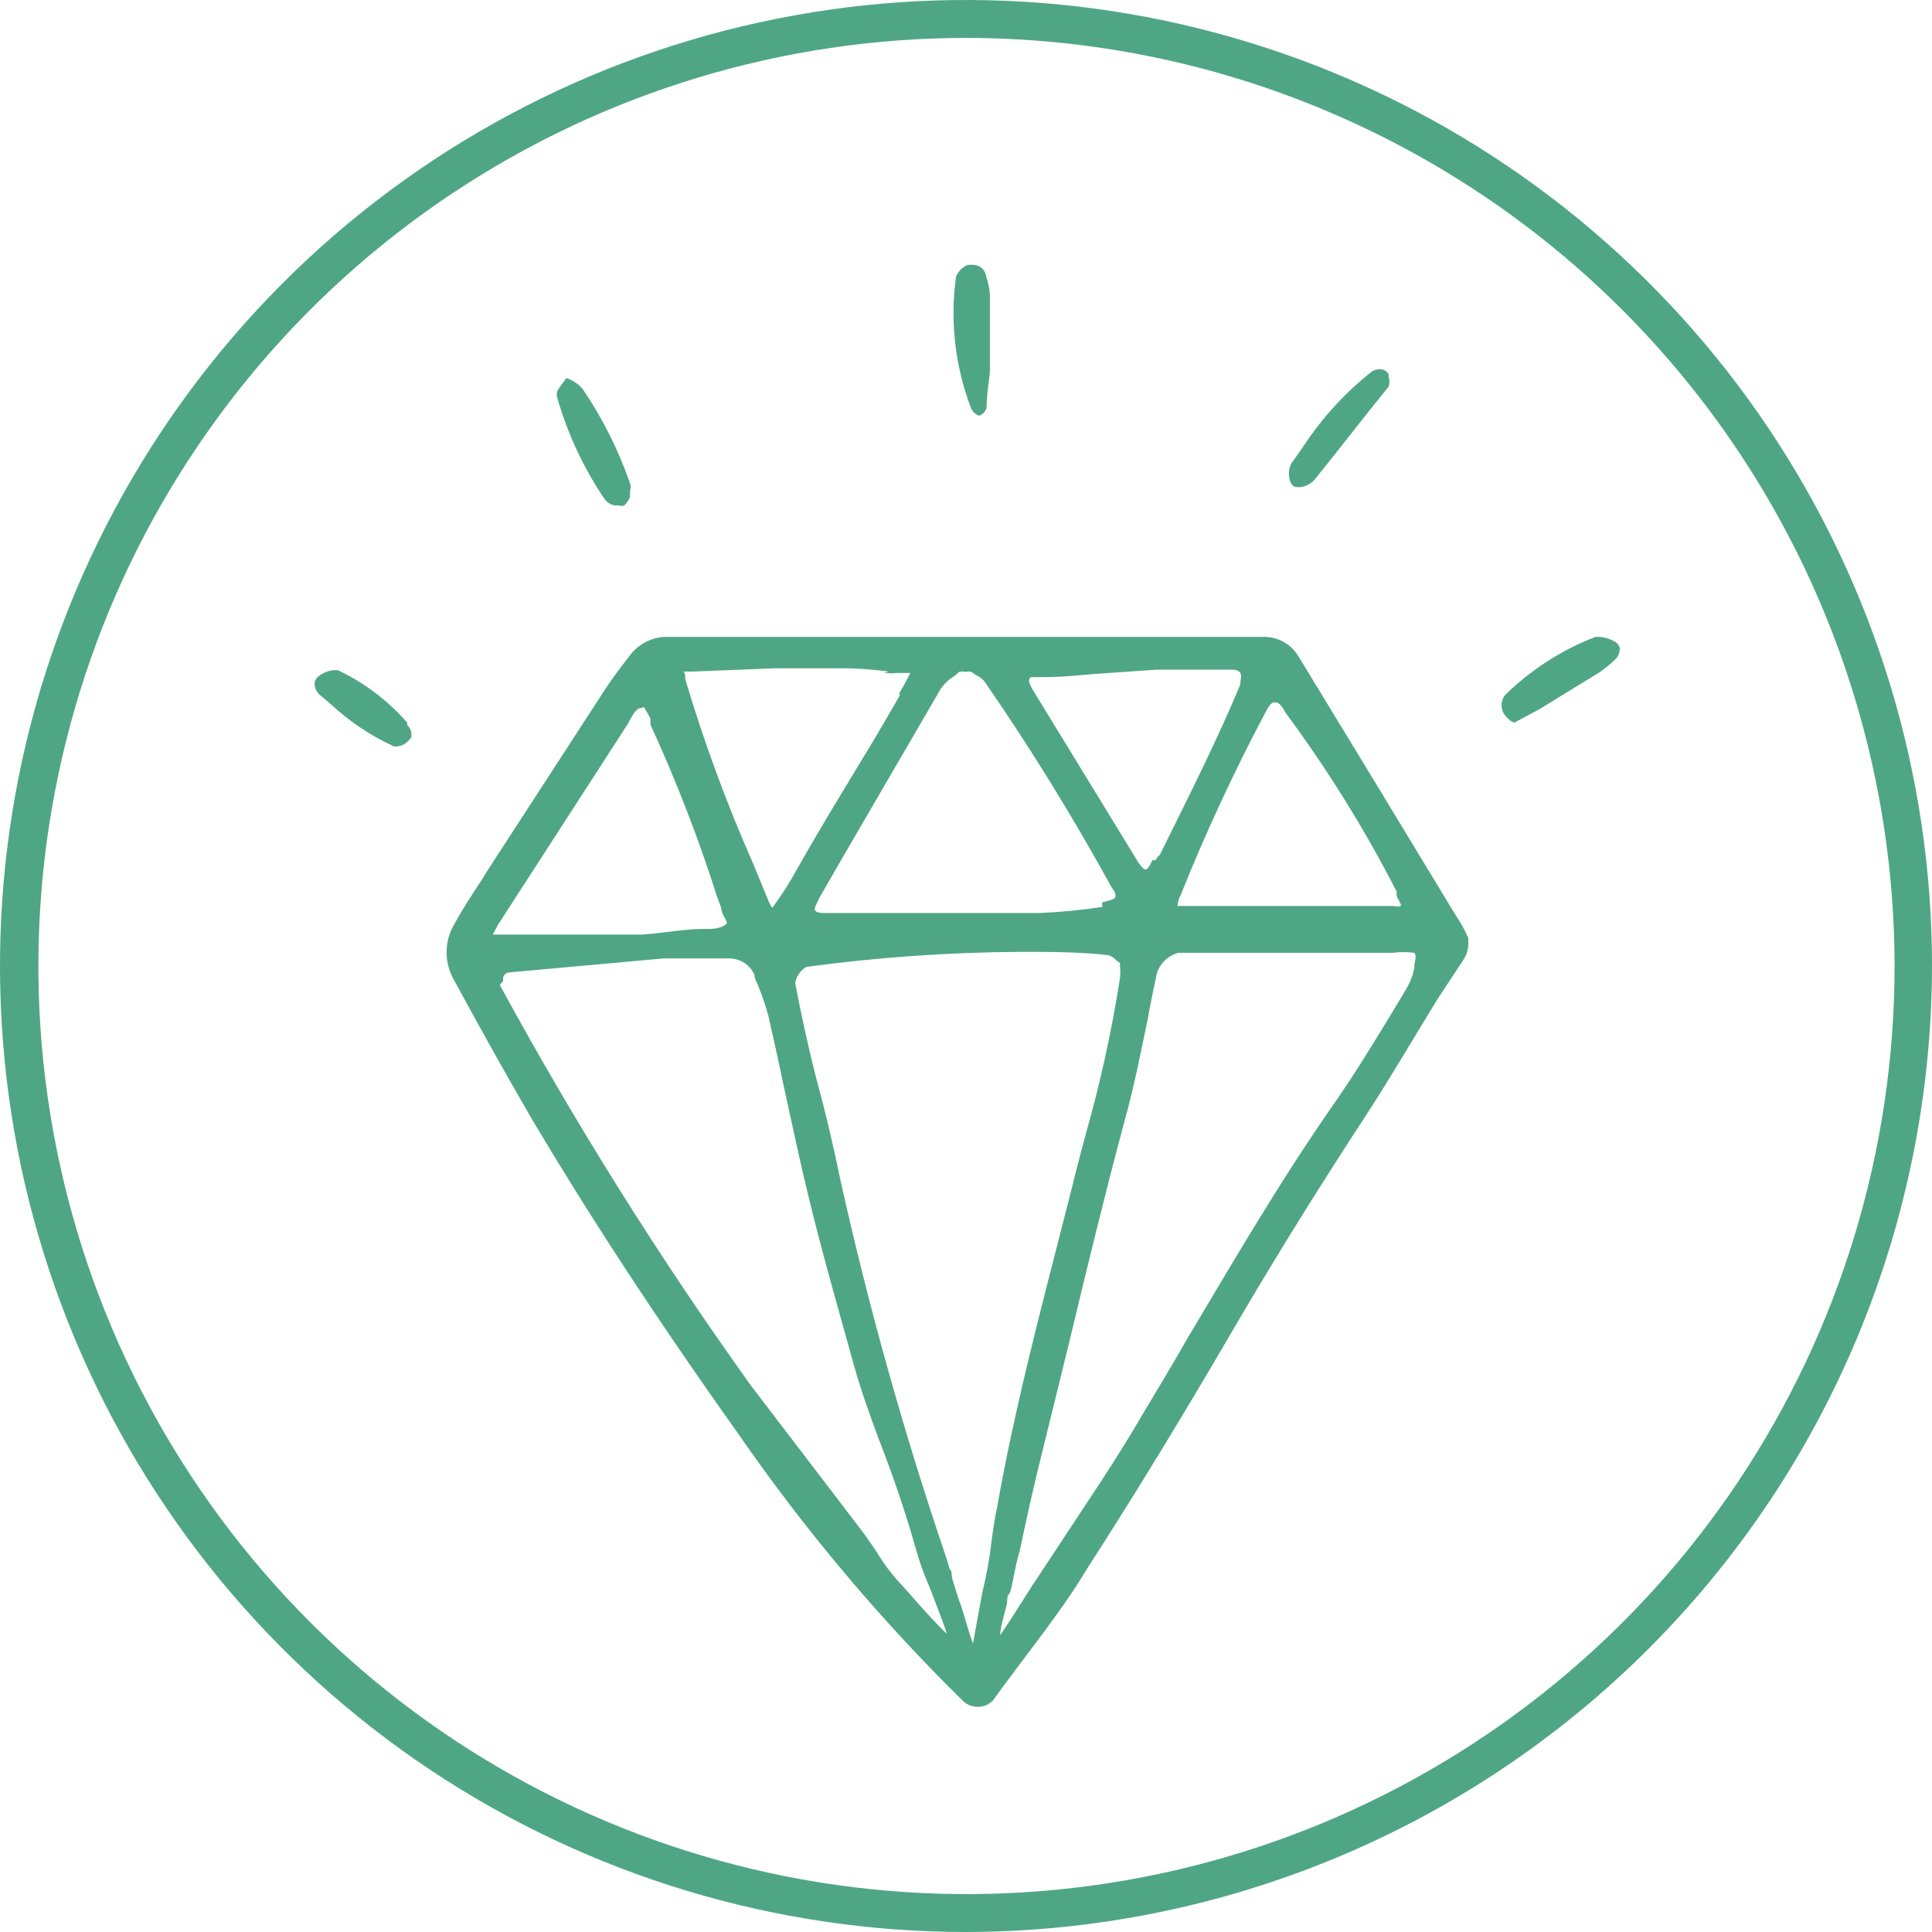 <svg width="51" height="51" viewBox="0 0 51 51" fill="none" xmlns="http://www.w3.org/2000/svg">
<g clip-path="url(#clip0_451:38800)">
<path d="M25.512 51C20.468 51.002 15.537 49.509 11.342 46.709C7.147 43.908 3.877 39.926 1.945 35.267C0.013 30.608 -0.494 25.48 0.488 20.533C1.471 15.585 3.899 11.041 7.464 7.473C11.03 3.906 15.574 1.476 20.521 0.491C25.468 -0.494 30.595 0.01 35.256 1.94C39.916 3.87 43.899 7.138 46.702 11.332C49.504 15.525 51 20.456 51 25.5C50.99 32.258 48.302 38.736 43.525 43.516C38.747 48.296 32.27 50.987 25.512 51ZM25.512 1.001C20.667 1.001 15.93 2.438 11.901 5.13C7.872 7.822 4.732 11.648 2.878 16.125C1.024 20.601 0.539 25.527 1.484 30.28C2.429 35.032 4.762 39.397 8.189 42.824C11.615 46.25 15.98 48.583 20.733 49.529C25.485 50.474 30.411 49.989 34.888 48.134C39.364 46.28 43.191 43.14 45.883 39.111C48.575 35.082 50.012 30.346 50.012 25.5C50.005 19.004 47.422 12.777 42.829 8.184C38.236 3.591 32.008 1.007 25.512 1.001Z" fill="#4FA685"/>
<path d="M38.436 24.176C37.052 21.886 35.664 19.601 34.272 17.319C34.182 17.172 34.057 17.049 33.909 16.96C33.76 16.872 33.592 16.821 33.42 16.812H18.755C18.335 16.812 17.939 16.812 17.519 16.812C17.349 16.826 17.182 16.874 17.031 16.955C16.88 17.036 16.748 17.147 16.642 17.282C16.383 17.616 16.148 17.924 15.95 18.233L12.862 22.99L12.75 23.175C12.491 23.57 12.219 23.978 11.984 24.411C11.856 24.632 11.789 24.884 11.789 25.14C11.789 25.395 11.856 25.647 11.984 25.869C12.713 27.215 13.393 28.426 14.06 29.575C15.53 32.046 17.26 34.714 19.508 37.877C21.259 40.406 23.244 42.764 25.439 44.919C25.542 45.008 25.673 45.056 25.809 45.055C25.886 45.057 25.961 45.042 26.032 45.012C26.102 44.982 26.165 44.938 26.217 44.882C26.452 44.549 26.699 44.227 26.946 43.894C27.539 43.103 28.181 42.275 28.688 41.423C30.01 39.372 31.245 37.334 32.394 35.369C33.42 33.602 34.606 31.663 36.101 29.377C36.743 28.389 37.336 27.363 37.954 26.363L38.646 25.312C38.708 25.211 38.746 25.097 38.757 24.979C38.763 24.905 38.763 24.831 38.757 24.757L38.67 24.571C38.601 24.435 38.522 24.302 38.436 24.176ZM17 18.666C17 18.666 17.124 18.876 17.173 18.975C17.168 19.028 17.168 19.082 17.173 19.135C17.856 20.621 18.446 22.148 18.94 23.706L19.039 23.966C19.039 24.102 19.162 24.275 19.187 24.337C19.212 24.398 19.051 24.509 18.755 24.522H18.582C18.05 24.522 17.507 24.633 16.963 24.67H13.257C13.047 24.67 13.01 24.67 13.01 24.67C13.01 24.67 13.01 24.67 13.146 24.411L16.58 19.098C16.766 18.715 16.864 18.703 16.864 18.703L17 18.666ZM33.691 18.542C33.691 18.542 33.803 18.542 33.926 18.802C35.034 20.296 36.018 21.878 36.867 23.533V23.632C36.867 23.694 37.003 23.867 36.978 23.916C36.922 23.935 36.861 23.935 36.805 23.916H36.583C36.002 23.916 35.656 23.916 35.199 23.916H33.136H31.455H31.332C31.134 23.916 31.085 23.916 31.085 23.916C31.085 23.916 31.085 23.768 31.159 23.645C31.825 21.983 32.58 20.358 33.42 18.777C33.519 18.579 33.593 18.542 33.63 18.542H33.691ZM30.418 22.706C30.343 22.891 30.282 22.953 30.232 22.953C30.183 22.953 30.047 22.78 29.997 22.681L27.292 18.258C27.292 18.258 27.131 18.011 27.168 17.937C27.205 17.863 27.168 17.875 27.403 17.875H27.526C28.169 17.875 28.651 17.801 29.12 17.776L30.529 17.677H32.468C32.567 17.677 32.691 17.677 32.74 17.764C32.79 17.85 32.74 17.924 32.74 18.073C32.184 19.407 31.505 20.778 30.615 22.57C30.568 22.606 30.53 22.652 30.504 22.706H30.418ZM29.096 23.941C28.539 24.026 27.978 24.079 27.415 24.102H26.822C26.217 24.102 25.661 24.102 25.031 24.102H24.623H23.968H22.572H21.806C21.732 24.102 21.559 24.102 21.522 24.04C21.485 23.978 21.522 23.929 21.633 23.694L22.202 22.706L24.833 18.184C24.931 18.044 25.058 17.926 25.204 17.838L25.315 17.739C25.367 17.721 25.424 17.721 25.476 17.739C25.532 17.722 25.592 17.722 25.649 17.739L25.772 17.826C25.859 17.865 25.935 17.924 25.995 17.999C27.202 19.748 28.319 21.559 29.343 23.422C29.429 23.533 29.466 23.62 29.442 23.682C29.417 23.744 29.219 23.793 29.096 23.818V23.941ZM23.338 17.764C23.453 17.776 23.569 17.776 23.684 17.764H24.03C23.944 17.941 23.849 18.115 23.746 18.283V18.369C23.227 19.283 22.696 20.148 22.165 21.025C21.745 21.717 21.333 22.422 20.929 23.138C20.764 23.424 20.582 23.701 20.386 23.966L20.311 23.842L19.879 22.792C19.179 21.209 18.581 19.583 18.088 17.924V17.85C18.088 17.85 18.088 17.727 18.014 17.727H18.298L20.484 17.64H21.003C21.436 17.64 21.782 17.64 22.128 17.64C22.574 17.638 23.02 17.667 23.462 17.727L23.338 17.764ZM13.282 25.794C13.293 25.764 13.311 25.737 13.334 25.716C13.358 25.694 13.387 25.679 13.418 25.671L17.519 25.3H19.274C19.41 25.305 19.543 25.348 19.657 25.424C19.771 25.5 19.86 25.607 19.916 25.733C19.916 25.856 20.003 25.967 20.04 26.091C20.139 26.332 20.221 26.58 20.287 26.832C20.435 27.487 20.583 28.154 20.719 28.809C20.929 29.76 21.127 30.712 21.362 31.663C21.646 32.837 21.979 34.023 22.3 35.172L22.523 35.975C22.745 36.765 22.968 37.371 23.202 38.001C23.595 39.004 23.938 40.027 24.228 41.065C24.314 41.347 24.417 41.623 24.537 41.892C24.685 42.288 24.932 42.906 24.994 43.128C24.747 42.906 24.228 42.325 24.006 42.065L23.783 41.818C23.539 41.558 23.323 41.272 23.141 40.966L22.844 40.533L22.288 39.804C21.485 38.754 20.657 37.667 19.817 36.568C17.395 33.186 15.183 29.658 13.195 26.004C13.217 25.966 13.246 25.932 13.282 25.905V25.794ZM25.056 41.374L24.982 41.127C23.87 37.861 22.938 34.536 22.189 31.169C22.016 30.328 21.819 29.476 21.609 28.698C21.399 27.919 21.164 26.869 20.991 25.943C21.006 25.858 21.04 25.778 21.09 25.708C21.14 25.631 21.208 25.567 21.287 25.523C23.159 25.27 25.045 25.138 26.933 25.127C27.724 25.127 28.515 25.127 29.256 25.214C29.338 25.237 29.412 25.284 29.466 25.35L29.565 25.424V25.523C29.577 25.621 29.577 25.721 29.565 25.819C29.348 27.207 29.047 28.581 28.663 29.933C28.54 30.39 28.416 30.86 28.305 31.317L27.835 33.158C27.279 35.32 26.711 37.568 26.316 39.817C26.254 40.101 26.217 40.373 26.18 40.632C26.129 41.103 26.046 41.569 25.933 42.028C25.933 42.028 25.723 43.153 25.686 43.387C25.599 43.165 25.5 42.819 25.439 42.609C25.377 42.399 25.352 42.337 25.327 42.275C25.303 42.214 25.216 41.917 25.154 41.732C25.093 41.547 25.154 41.497 25.068 41.423L25.056 41.374ZM27.255 41.843C26.761 42.634 26.513 43.004 26.402 43.165C26.402 42.967 26.513 42.609 26.563 42.411C26.612 42.214 26.563 42.152 26.637 42.078C26.711 42.004 26.785 41.349 26.921 40.929C27.082 40.15 27.279 39.261 27.526 38.273L28.231 35.406C28.688 33.491 29.17 31.515 29.689 29.575C29.936 28.698 30.109 27.796 30.294 26.919C30.368 26.499 30.455 26.078 30.541 25.683C30.584 25.554 30.659 25.438 30.758 25.345C30.857 25.253 30.978 25.186 31.109 25.152H31.27H31.567H36.768C36.956 25.127 37.148 25.127 37.336 25.152C37.336 25.152 37.41 25.214 37.336 25.448V25.547C37.3 25.734 37.233 25.913 37.138 26.078L36.768 26.696C36.286 27.487 35.792 28.302 35.261 29.068C33.84 31.095 32.58 33.257 31.344 35.332C30.961 35.999 30.566 36.666 30.17 37.321C29.454 38.557 28.663 39.706 27.91 40.855L27.366 41.682L27.255 41.843Z" fill="#4FA685"/>
<path d="M34.248 12.86H34.323C34.464 12.841 34.594 12.776 34.693 12.674C35.36 11.847 36.015 10.994 36.658 10.204C36.684 10.123 36.684 10.037 36.658 9.956V9.882C36.636 9.842 36.604 9.808 36.565 9.784C36.526 9.76 36.481 9.747 36.435 9.746C36.357 9.744 36.279 9.765 36.213 9.808C35.527 10.349 34.931 10.996 34.446 11.723C34.323 11.896 34.211 12.069 34.088 12.23C34.045 12.314 34.023 12.407 34.023 12.501C34.023 12.596 34.045 12.689 34.088 12.773C34.105 12.8 34.129 12.822 34.157 12.838C34.185 12.853 34.217 12.86 34.248 12.86Z" fill="#4FA685"/>
<path d="M25.835 10.97C25.934 10.97 26.045 10.822 26.045 10.736C26.045 10.377 26.119 10.007 26.131 9.809V9.686V9.006C26.131 8.499 26.131 8.116 26.131 7.771C26.118 7.611 26.084 7.453 26.033 7.301C26.024 7.218 25.985 7.141 25.924 7.084C25.862 7.027 25.783 6.995 25.699 6.992H25.576C25.477 6.992 25.242 7.178 25.23 7.35C25.077 8.511 25.218 9.692 25.637 10.785C25.677 10.87 25.748 10.936 25.835 10.97Z" fill="#4FA685"/>
<path d="M15.963 13.18C16.026 13.26 16.113 13.316 16.211 13.341H16.322C16.374 13.36 16.43 13.36 16.482 13.341C16.546 13.277 16.596 13.201 16.631 13.119V12.958C16.655 12.894 16.655 12.824 16.631 12.76C16.329 11.886 15.913 11.055 15.395 10.289C15.342 10.215 15.275 10.152 15.197 10.104C15.122 10.05 15.039 10.009 14.95 9.98L14.852 10.116C14.765 10.228 14.666 10.351 14.703 10.475C14.976 11.438 15.402 12.352 15.963 13.18Z" fill="#4FA685"/>
<path d="M42.624 16.936C42.503 16.866 42.368 16.823 42.228 16.812H42.117C41.226 17.155 40.415 17.677 39.733 18.345C39.671 18.421 39.637 18.517 39.637 18.616C39.637 18.715 39.671 18.811 39.733 18.888C39.733 18.888 39.881 19.073 39.98 19.073L40.647 18.715L41.289 18.32L42.216 17.752C42.352 17.659 42.48 17.556 42.599 17.443C42.649 17.405 42.689 17.356 42.717 17.301C42.745 17.245 42.759 17.184 42.76 17.121C42.753 17.082 42.737 17.045 42.713 17.013C42.69 16.981 42.659 16.954 42.624 16.936Z" fill="#4FA685"/>
<path d="M10.749 19.137V19.075C10.241 18.494 9.618 18.023 8.92 17.691H8.822C8.678 17.701 8.541 17.753 8.426 17.84C8.393 17.862 8.365 17.891 8.343 17.925C8.322 17.959 8.308 17.997 8.303 18.037C8.303 18.103 8.318 18.167 8.348 18.225C8.379 18.283 8.422 18.333 8.476 18.371L8.71 18.569C9.21 19.036 9.781 19.42 10.403 19.705H10.477C10.546 19.698 10.614 19.677 10.675 19.643C10.748 19.595 10.811 19.532 10.86 19.458V19.359C10.852 19.274 10.812 19.195 10.749 19.137Z" fill="#4FA685"/>
</g>
<defs>
<clipPath id="clip0_451:38800">
<rect width="51" height="51" fill="white"/>
</clipPath>
</defs>
</svg>
